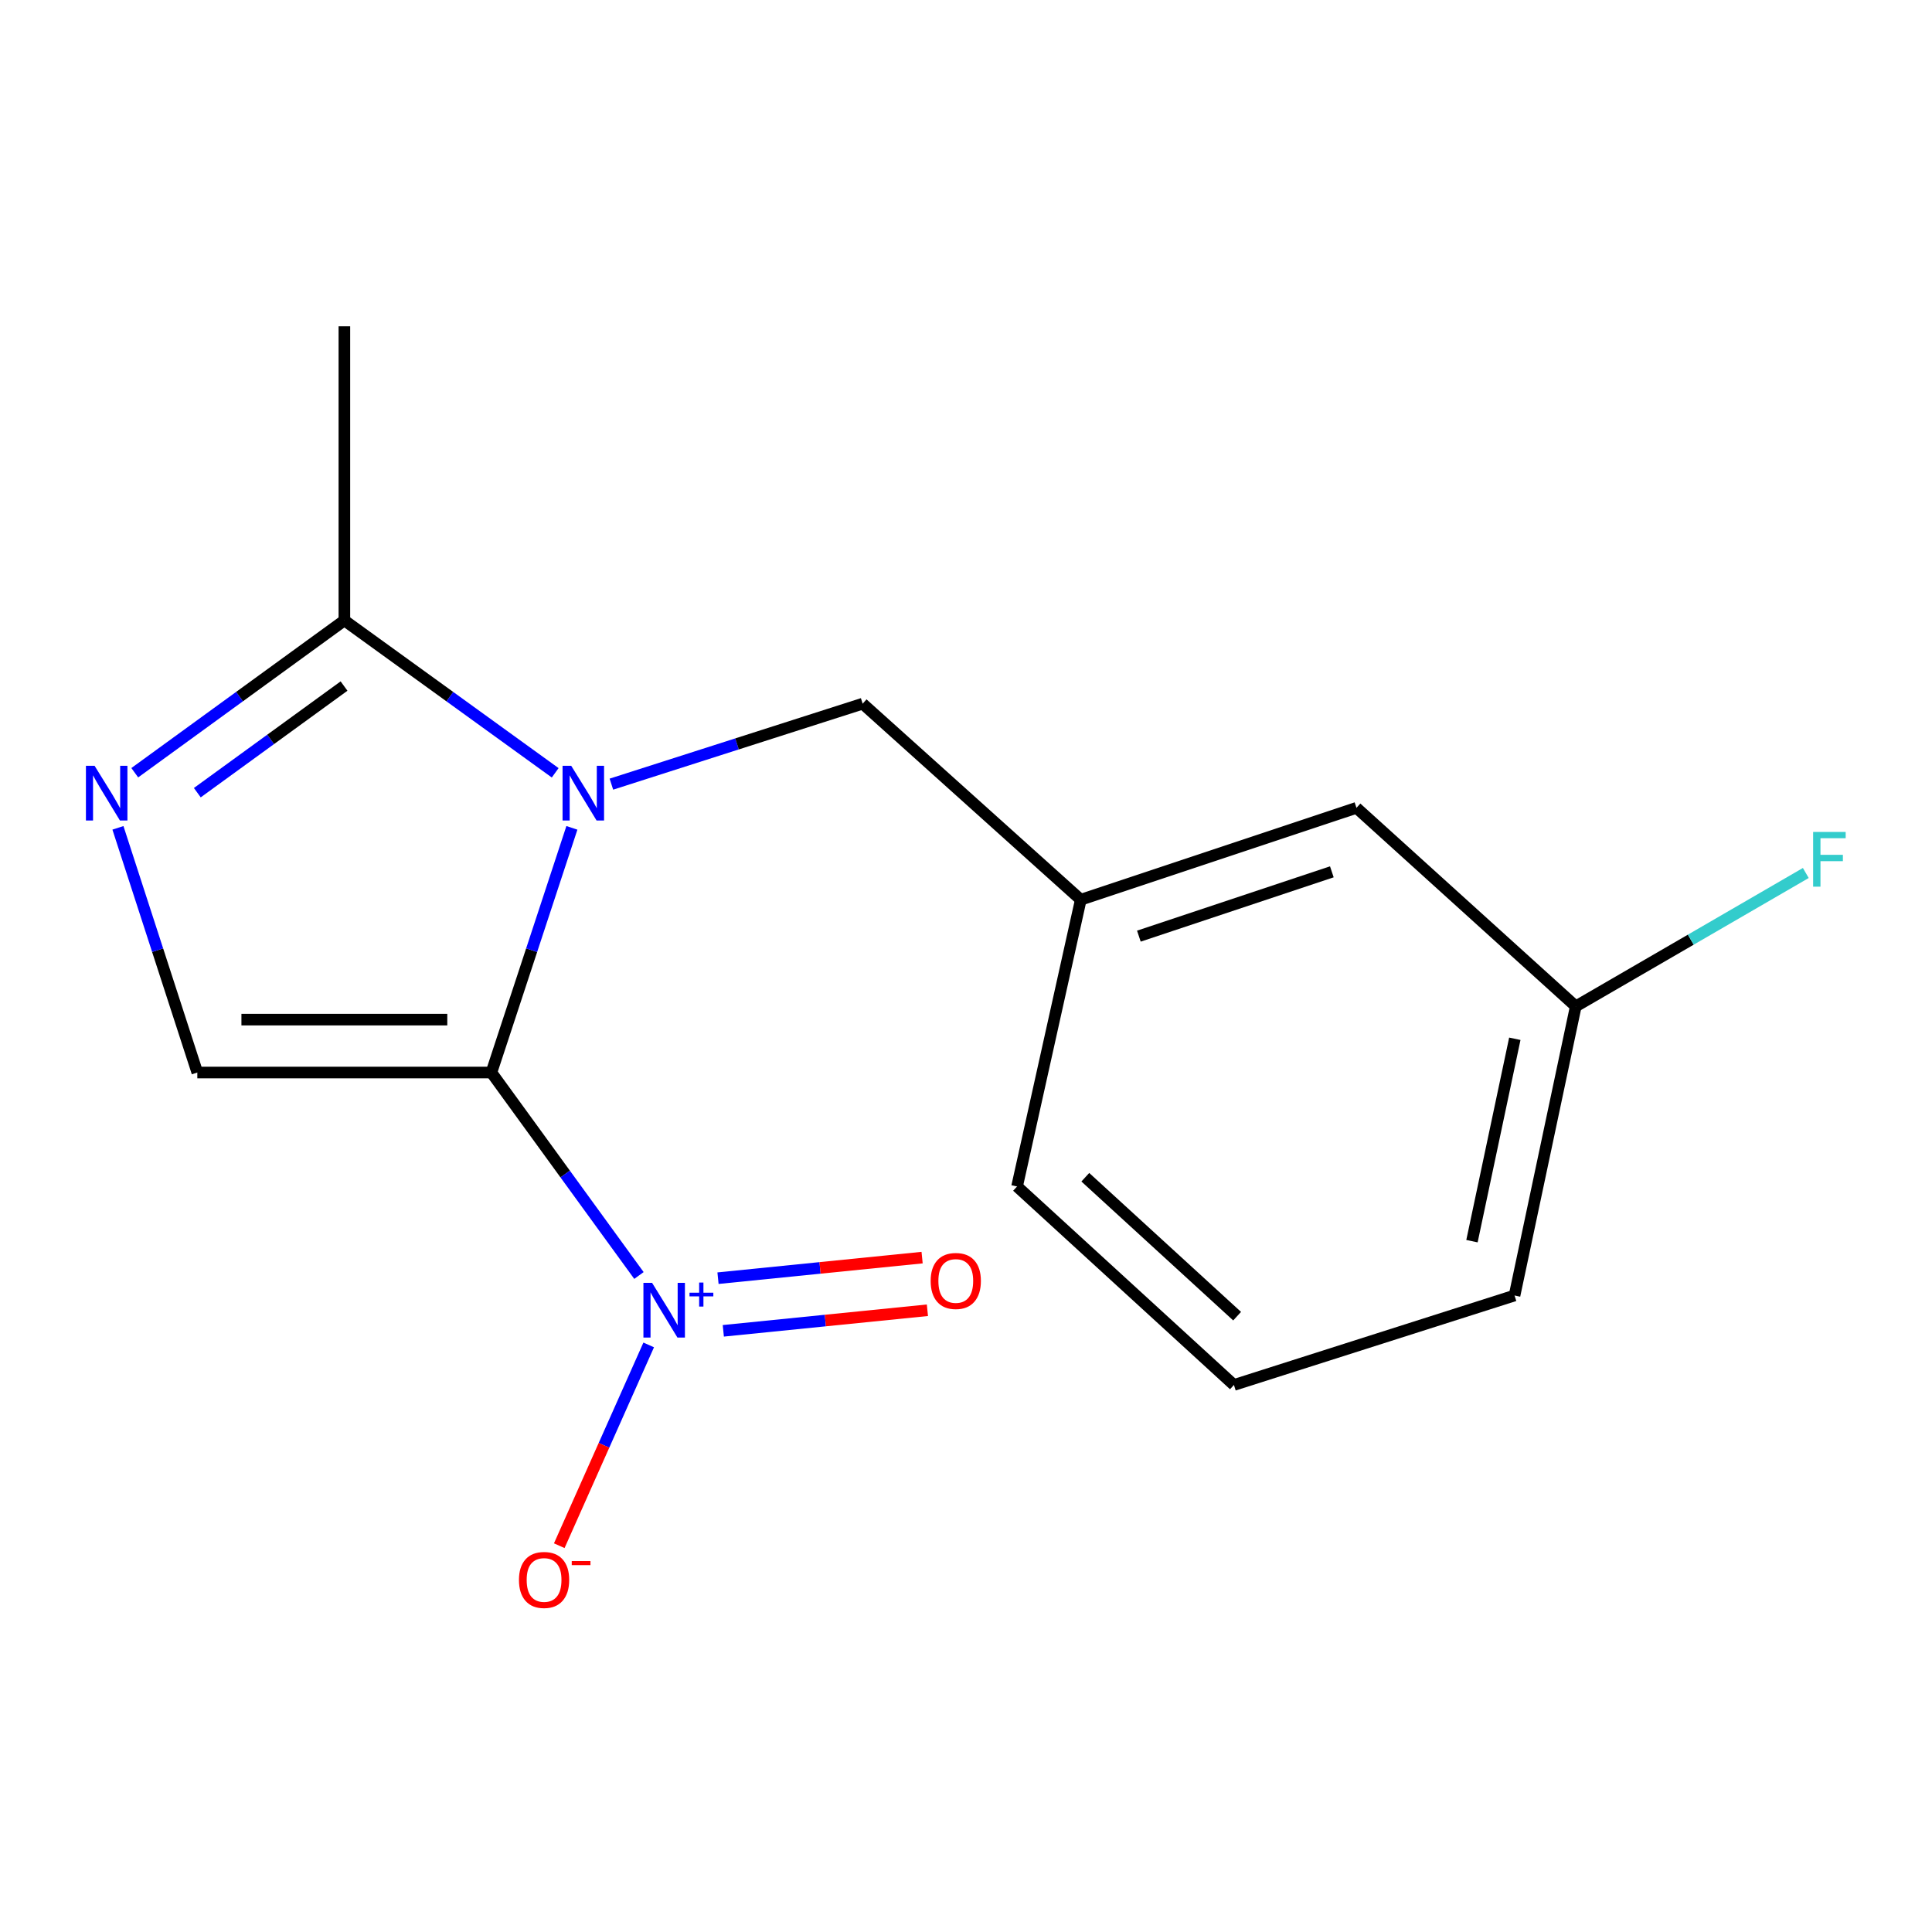 <?xml version='1.0' encoding='iso-8859-1'?>
<svg version='1.1' baseProfile='full'
              xmlns='http://www.w3.org/2000/svg'
                      xmlns:rdkit='http://www.rdkit.org/xml'
                      xmlns:xlink='http://www.w3.org/1999/xlink'
                  xml:space='preserve'
width='1000px' height='1000px' viewBox='0 0 1000 1000'>
<!-- END OF HEADER -->
<rect style='opacity:1.0;fill:#FFFFFF;stroke:none' width='1000' height='1000' x='0' y='0'> </rect>
<path class='bond-0' d='M 254.348,555.137 L 275.179,491.817' style='fill:none;fill-rule:evenodd;stroke:#000000;stroke-width:6px;stroke-linecap:butt;stroke-linejoin:miter;stroke-opacity:1' />
<path class='bond-0' d='M 275.179,491.817 L 296.011,428.496' style='fill:none;fill-rule:evenodd;stroke:#0000FF;stroke-width:6px;stroke-linecap:butt;stroke-linejoin:miter;stroke-opacity:1' />
<path class='bond-1' d='M 254.348,555.137 L 292.532,607.665' style='fill:none;fill-rule:evenodd;stroke:#000000;stroke-width:6px;stroke-linecap:butt;stroke-linejoin:miter;stroke-opacity:1' />
<path class='bond-1' d='M 292.532,607.665 L 330.717,660.194' style='fill:none;fill-rule:evenodd;stroke:#0000FF;stroke-width:6px;stroke-linecap:butt;stroke-linejoin:miter;stroke-opacity:1' />
<path class='bond-2' d='M 254.348,555.137 L 102.134,555.137' style='fill:none;fill-rule:evenodd;stroke:#000000;stroke-width:6px;stroke-linecap:butt;stroke-linejoin:miter;stroke-opacity:1' />
<path class='bond-2' d='M 231.516,527.753 L 124.966,527.753' style='fill:none;fill-rule:evenodd;stroke:#000000;stroke-width:6px;stroke-linecap:butt;stroke-linejoin:miter;stroke-opacity:1' />
<path class='bond-4' d='M 287.366,400.007 L 232.807,360.563' style='fill:none;fill-rule:evenodd;stroke:#0000FF;stroke-width:6px;stroke-linecap:butt;stroke-linejoin:miter;stroke-opacity:1' />
<path class='bond-4' d='M 232.807,360.563 L 178.248,321.119' style='fill:none;fill-rule:evenodd;stroke:#000000;stroke-width:6px;stroke-linecap:butt;stroke-linejoin:miter;stroke-opacity:1' />
<path class='bond-5' d='M 316.457,405.875 L 381.485,385.047' style='fill:none;fill-rule:evenodd;stroke:#0000FF;stroke-width:6px;stroke-linecap:butt;stroke-linejoin:miter;stroke-opacity:1' />
<path class='bond-5' d='M 381.485,385.047 L 446.513,364.22' style='fill:none;fill-rule:evenodd;stroke:#000000;stroke-width:6px;stroke-linecap:butt;stroke-linejoin:miter;stroke-opacity:1' />
<path class='bond-6' d='M 335.765,696.135 L 312.619,748.092' style='fill:none;fill-rule:evenodd;stroke:#0000FF;stroke-width:6px;stroke-linecap:butt;stroke-linejoin:miter;stroke-opacity:1' />
<path class='bond-6' d='M 312.619,748.092 L 289.472,800.05' style='fill:none;fill-rule:evenodd;stroke:#FF0000;stroke-width:6px;stroke-linecap:butt;stroke-linejoin:miter;stroke-opacity:1' />
<path class='bond-7' d='M 374.385,688.832 L 427.205,683.508' style='fill:none;fill-rule:evenodd;stroke:#0000FF;stroke-width:6px;stroke-linecap:butt;stroke-linejoin:miter;stroke-opacity:1' />
<path class='bond-7' d='M 427.205,683.508 L 480.025,678.184' style='fill:none;fill-rule:evenodd;stroke:#FF0000;stroke-width:6px;stroke-linecap:butt;stroke-linejoin:miter;stroke-opacity:1' />
<path class='bond-7' d='M 371.638,661.585 L 424.459,656.261' style='fill:none;fill-rule:evenodd;stroke:#0000FF;stroke-width:6px;stroke-linecap:butt;stroke-linejoin:miter;stroke-opacity:1' />
<path class='bond-7' d='M 424.459,656.261 L 477.279,650.937' style='fill:none;fill-rule:evenodd;stroke:#FF0000;stroke-width:6px;stroke-linecap:butt;stroke-linejoin:miter;stroke-opacity:1' />
<path class='bond-3' d='M 102.134,555.137 L 81.588,491.814' style='fill:none;fill-rule:evenodd;stroke:#000000;stroke-width:6px;stroke-linecap:butt;stroke-linejoin:miter;stroke-opacity:1' />
<path class='bond-3' d='M 81.588,491.814 L 61.042,428.491' style='fill:none;fill-rule:evenodd;stroke:#0000FF;stroke-width:6px;stroke-linecap:butt;stroke-linejoin:miter;stroke-opacity:1' />
<path class='bond-16' d='M 69.757,399.962 L 124.003,360.541' style='fill:none;fill-rule:evenodd;stroke:#0000FF;stroke-width:6px;stroke-linecap:butt;stroke-linejoin:miter;stroke-opacity:1' />
<path class='bond-16' d='M 124.003,360.541 L 178.248,321.119' style='fill:none;fill-rule:evenodd;stroke:#000000;stroke-width:6px;stroke-linecap:butt;stroke-linejoin:miter;stroke-opacity:1' />
<path class='bond-16' d='M 102.13,410.289 L 140.102,382.694' style='fill:none;fill-rule:evenodd;stroke:#0000FF;stroke-width:6px;stroke-linecap:butt;stroke-linejoin:miter;stroke-opacity:1' />
<path class='bond-16' d='M 140.102,382.694 L 178.074,355.098' style='fill:none;fill-rule:evenodd;stroke:#000000;stroke-width:6px;stroke-linecap:butt;stroke-linejoin:miter;stroke-opacity:1' />
<path class='bond-12' d='M 178.248,321.119 L 178.248,168.89' style='fill:none;fill-rule:evenodd;stroke:#000000;stroke-width:6px;stroke-linecap:butt;stroke-linejoin:miter;stroke-opacity:1' />
<path class='bond-8' d='M 446.513,364.22 L 559.414,465.696' style='fill:none;fill-rule:evenodd;stroke:#000000;stroke-width:6px;stroke-linecap:butt;stroke-linejoin:miter;stroke-opacity:1' />
<path class='bond-9' d='M 559.414,465.696 L 702.104,418.137' style='fill:none;fill-rule:evenodd;stroke:#000000;stroke-width:6px;stroke-linecap:butt;stroke-linejoin:miter;stroke-opacity:1' />
<path class='bond-9' d='M 589.477,484.542 L 689.36,451.251' style='fill:none;fill-rule:evenodd;stroke:#000000;stroke-width:6px;stroke-linecap:butt;stroke-linejoin:miter;stroke-opacity:1' />
<path class='bond-14' d='M 559.414,465.696 L 526.431,614.121' style='fill:none;fill-rule:evenodd;stroke:#000000;stroke-width:6px;stroke-linecap:butt;stroke-linejoin:miter;stroke-opacity:1' />
<path class='bond-10' d='M 702.104,418.137 L 815.614,520.891' style='fill:none;fill-rule:evenodd;stroke:#000000;stroke-width:6px;stroke-linecap:butt;stroke-linejoin:miter;stroke-opacity:1' />
<path class='bond-11' d='M 815.614,520.891 L 875.147,486.375' style='fill:none;fill-rule:evenodd;stroke:#000000;stroke-width:6px;stroke-linecap:butt;stroke-linejoin:miter;stroke-opacity:1' />
<path class='bond-11' d='M 875.147,486.375 L 934.68,451.858' style='fill:none;fill-rule:evenodd;stroke:#33CCCC;stroke-width:6px;stroke-linecap:butt;stroke-linejoin:miter;stroke-opacity:1' />
<path class='bond-17' d='M 815.614,520.891 L 783.924,670.549' style='fill:none;fill-rule:evenodd;stroke:#000000;stroke-width:6px;stroke-linecap:butt;stroke-linejoin:miter;stroke-opacity:1' />
<path class='bond-17' d='M 784.07,537.667 L 761.887,642.427' style='fill:none;fill-rule:evenodd;stroke:#000000;stroke-width:6px;stroke-linecap:butt;stroke-linejoin:miter;stroke-opacity:1' />
<path class='bond-13' d='M 638.678,716.86 L 526.431,614.121' style='fill:none;fill-rule:evenodd;stroke:#000000;stroke-width:6px;stroke-linecap:butt;stroke-linejoin:miter;stroke-opacity:1' />
<path class='bond-13' d='M 640.33,681.248 L 561.757,609.331' style='fill:none;fill-rule:evenodd;stroke:#000000;stroke-width:6px;stroke-linecap:butt;stroke-linejoin:miter;stroke-opacity:1' />
<path class='bond-15' d='M 638.678,716.86 L 783.924,670.549' style='fill:none;fill-rule:evenodd;stroke:#000000;stroke-width:6px;stroke-linecap:butt;stroke-linejoin:miter;stroke-opacity:1' />
<path  class='atom-1' d='M 295.661 396.37
L 304.941 411.37
Q 305.861 412.85, 307.341 415.53
Q 308.821 418.21, 308.901 418.37
L 308.901 396.37
L 312.661 396.37
L 312.661 424.69
L 308.781 424.69
L 298.821 408.29
Q 297.661 406.37, 296.421 404.17
Q 295.221 401.97, 294.861 401.29
L 294.861 424.69
L 291.181 424.69
L 291.181 396.37
L 295.661 396.37
' fill='#0000FF'/>
<path  class='atom-2' d='M 337.514 663.996
L 346.794 678.996
Q 347.714 680.476, 349.194 683.156
Q 350.674 685.836, 350.754 685.996
L 350.754 663.996
L 354.514 663.996
L 354.514 692.316
L 350.634 692.316
L 340.674 675.916
Q 339.514 673.996, 338.274 671.796
Q 337.074 669.596, 336.714 668.916
L 336.714 692.316
L 333.034 692.316
L 333.034 663.996
L 337.514 663.996
' fill='#0000FF'/>
<path  class='atom-2' d='M 356.89 669.101
L 361.88 669.101
L 361.88 663.847
L 364.097 663.847
L 364.097 669.101
L 369.219 669.101
L 369.219 671.001
L 364.097 671.001
L 364.097 676.281
L 361.88 676.281
L 361.88 671.001
L 356.89 671.001
L 356.89 669.101
' fill='#0000FF'/>
<path  class='atom-4' d='M 48.955 396.37
L 58.235 411.37
Q 59.155 412.85, 60.635 415.53
Q 62.115 418.21, 62.195 418.37
L 62.195 396.37
L 65.955 396.37
L 65.955 424.69
L 62.075 424.69
L 52.115 408.29
Q 50.955 406.37, 49.715 404.17
Q 48.515 401.97, 48.155 401.29
L 48.155 424.69
L 44.475 424.69
L 44.475 396.37
L 48.955 396.37
' fill='#0000FF'/>
<path  class='atom-7' d='M 268.611 817.777
Q 268.611 810.977, 271.971 807.177
Q 275.331 803.377, 281.611 803.377
Q 287.891 803.377, 291.251 807.177
Q 294.611 810.977, 294.611 817.777
Q 294.611 824.657, 291.211 828.577
Q 287.811 832.457, 281.611 832.457
Q 275.371 832.457, 271.971 828.577
Q 268.611 824.697, 268.611 817.777
M 281.611 829.257
Q 285.931 829.257, 288.251 826.377
Q 290.611 823.457, 290.611 817.777
Q 290.611 812.217, 288.251 809.417
Q 285.931 806.577, 281.611 806.577
Q 277.291 806.577, 274.931 809.377
Q 272.611 812.177, 272.611 817.777
Q 272.611 823.497, 274.931 826.377
Q 277.291 829.257, 281.611 829.257
' fill='#FF0000'/>
<path  class='atom-7' d='M 295.931 807.999
L 305.62 807.999
L 305.62 810.111
L 295.931 810.111
L 295.931 807.999
' fill='#FF0000'/>
<path  class='atom-8' d='M 481.71 663.022
Q 481.71 656.222, 485.07 652.422
Q 488.43 648.622, 494.71 648.622
Q 500.99 648.622, 504.35 652.422
Q 507.71 656.222, 507.71 663.022
Q 507.71 669.902, 504.31 673.822
Q 500.91 677.702, 494.71 677.702
Q 488.47 677.702, 485.07 673.822
Q 481.71 669.942, 481.71 663.022
M 494.71 674.502
Q 499.03 674.502, 501.35 671.622
Q 503.71 668.702, 503.71 663.022
Q 503.71 657.462, 501.35 654.662
Q 499.03 651.822, 494.71 651.822
Q 490.39 651.822, 488.03 654.622
Q 485.71 657.422, 485.71 663.022
Q 485.71 668.742, 488.03 671.622
Q 490.39 674.502, 494.71 674.502
' fill='#FF0000'/>
<path  class='atom-12' d='M 938.474 430.617
L 955.314 430.617
L 955.314 433.857
L 942.274 433.857
L 942.274 442.457
L 953.874 442.457
L 953.874 445.737
L 942.274 445.737
L 942.274 458.937
L 938.474 458.937
L 938.474 430.617
' fill='#33CCCC'/>
</svg>
